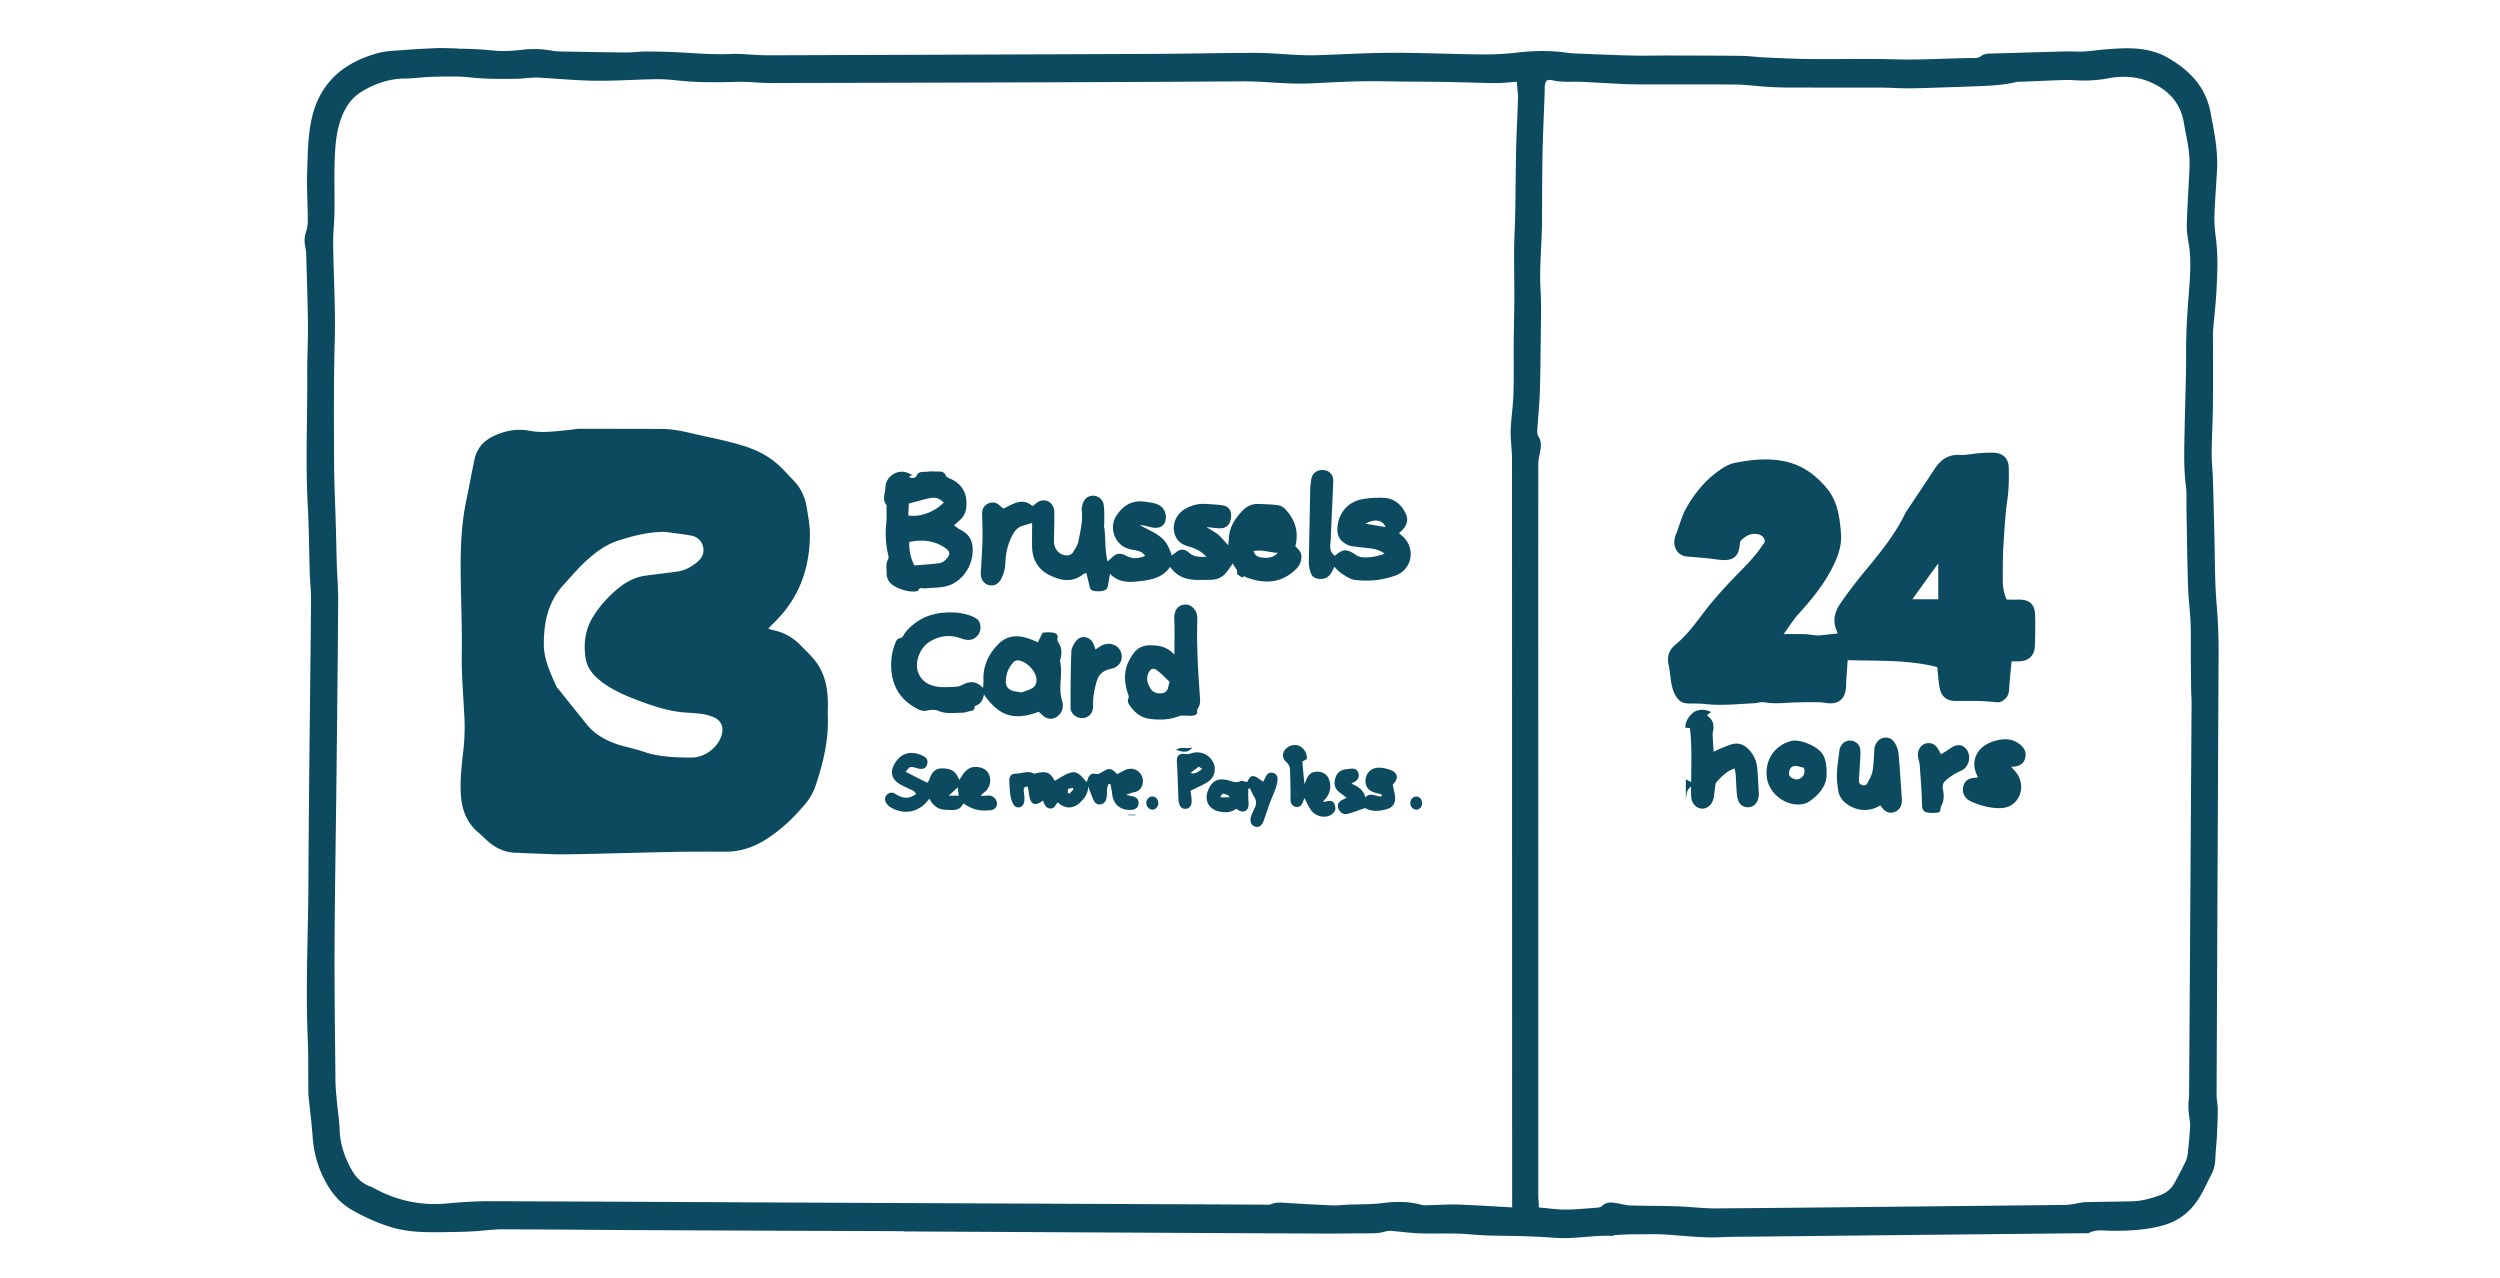<svg xmlns="http://www.w3.org/2000/svg" fill="#0C4A60" viewBox="0 0 3604 1843"><path d="M1302.4 1774.9c-122.7-.5-245.3-.9-368-1.5-70.3-.3-140.7-1.1-211-1.2-13.9 0-27.7 2.2-41.6 2.9-12.6.7-25.3.9-38 1.1-26 .4-52 .9-77.4-6.4-21.2-6.2-41.3-15.3-60.3-26.3-19.9-11.6-32.7-30-42.1-50.7-7.9-17.5-12.1-35.8-13.4-55-1.3-18.6-3.7-37.1-5.6-55.6-.3-3-.5-6-.5-9-.3-24.7.2-49.4-.8-74-3.3-75.6.5-151.2.9-226.8.6-135.6 2.6-271.3 3.8-406.9.1-13.3-1.5-26.6-1.9-39.9-1-32-1-64-2.8-95.9-3.5-63.3-.4-126.6-.8-189.9-.1-24.3 1.2-48.7 1-73-.4-34-1.6-67.9-2.5-101.9-.1-4-1.2-7.9-1.8-11.8-1-6.3-.6-12.4 1.5-18.6 1.9-5.5 2.7-11.7 2.6-17.6-.1-23-1.7-46-.9-68.9.9-25.2.9-50.5 6.2-75.5 11.4-52.9 45.8-82.4 96-96 10.1-2.8 21-3.2 31.6-4 17.2-1.4 34.5-2.4 51.8-3.1 9-.4 18 .1 26.9.3 2.7 0 5.3.5 8 .5 15.9.1 31.8 1 47.7 2.6 14.4 1.5 29.3.4 43.8-1.3 13.5-1.5 26.5-.9 39.7 1.3 3.6.6 7.2 1.2 10.9 1.3 32.3.6 64.6 1.2 96.9 1.5 10 .1 19.9-1.5 29.9-1.4 17.6.1 35.3.5 52.9 1.6 22.9 1.4 45.8 3 68.8 2 13.2-.6 26.6 1 39.9 1.5 4.3.2 8.7.4 13 .4 183-.6 366-1.2 549-2 51.7-.2 103.3-1.4 155-1.5 18.3 0 36.5 1.8 54.8 2.7 10 .5 20 1 29.9.7 35.6-1 71.2-3.2 106.8-3.5 37-.2 73.9 1.2 110.9 2 24.3.6 48.4.7 72.7-2.2 24.1-2.9 48.4-3.4 72.6.1 7.9 1.1 15.9 1.2 23.9 1.5 24.3 1 48.6 2.1 72.9 2.6 17.3.4 34.7-.2 52-.1 34.3.1 68.7.1 103 .5 10.6.1 21.3 1.7 31.9 2.2 23 1 45.9 2.2 68.9 2.4 40 .4 80-.8 119.9.4 38.4 1.2 76.6-1.6 114.9-1.9 3.2 0 7.1-.4 9.4-2.3 5.2-4.3 11-4.1 17-4.2 30.6-.8 61.2-1.8 91.8-2.6 9.7-.3 19.3-.6 29-.2 13.4.6 26.4-1.8 39.7-2.9 31.6-2.7 63.8-4.7 92.6 12 30.6 17.7 54.2 41.4 61.2 78.3 5.1 26.9 10.7 53.6 9.5 81.1-1 22.6-3.1 45.2-3.8 67.8-.3 10.9.7 21.9 2.1 32.7 3.2 24.3 2.2 48.6 1 72.8-1 20.3-3.4 40.5-5.1 60.7-.2 2.6-.1 5.3-.1 8 0 33.3.2 66.6-.1 99.9-.2 23-1.6 45.9-1.8 68.9-.1 11.3 1.3 22.6 1.7 33.9.9 27.3 1.5 54.6 2.2 81.9.9 33.6.4 67.4 3.2 100.8 2 23.6 3 47.2 2.9 70.8-1 212.6-2 425.3-2.9 637.9 0 6.6 1.7 13.2 1.7 19.8 0 12.9-.6 25.9-1.2 38.8-.6 10.9-1.9 21.9-2.3 32.8-.3 8.2-2 15.8-5.8 23-5.7 10.9-10.7 22.2-17.1 32.8-12 19.7-28.7 33.6-51.4 40.1-25.4 7.2-51.2 8.3-77.2 8-10.2-.1-20.6-2.1-30.3 3.1-2.1 1.1-5.2.5-7.9.5-158.3 1.6-316.6 3.2-474.9 4.9-15.7.2-31.4 0-47 .8-28.4 1.5-56.5-2.5-84.8-4-10.3-.5-20.6-.2-30.9-.2-6.7 0-13.3 0-20 .2-5.9.2-11.9.6-17.8 1-1.6.1-3.2 1.2-4.8 1.1-27.3-1.2-54.4 4.9-81.8 2.8-14.9-1.1-29.9-1.8-44.8-2.3-25.6-.9-51.3-.2-76.8-2.6-26-2.5-51.9-.4-77.8-1.7-11.9-.6-23.8-2.3-35.7-3.3-2.9-.2-6.1-.3-8.9.6-9.7 3.1-19.7 2.8-29.7 2.9-20.3 0-40.6.4-60.9.3-196.3-.9-392.5-2-588.8-3h-16c-.1-.2-.1-.3-.1-.4zm877.5-34.3v-10.7c-.1-357-.1-714-.2-1071 0-3.6-.4-7.3-.6-10.9-.5-9.6-1.8-19.3-1.3-28.8.8-17.3 3.5-34.5 4-51.8.8-24.3.2-48.6.4-73 .1-13.7.4-27.3.6-41 .1-9 .3-18 .3-26.9-.1-22.6-.5-45.3-.3-67.9.1-16.3 1.2-32.6 1.5-48.9.6-32 .7-64 1.4-95.9.5-24 2-47.9 2.6-71.9.2-7.8-1.1-15.7-1.7-24-10.7.7-20.3 2-29.8 1.9-23.6-.2-47.3-1.2-70.9-1.6-20.3-.4-40.7-.4-61-.6-21-.2-41.9-.8-62.9-.4-25 .5-49.9 2-74.8 3.1-32 1.4-63.7-3.2-95.8-3-227 1.5-454 1.9-681 2.4-15.9 0-31.9-2.2-47.8-1.7-29 .9-57.9 1.1-86.8-2.1-10.6-1.2-21.2-1.9-31.9-1.7-28.6.5-57.3 2.6-85.9 2.2-27.3-.3-54.5-3-81.7-4.5-5-.3-10 .2-14.9.5-5 .3-9.9 1-14.9 1.1-23.6.5-47.2.6-70.8-2.1-7.6-.9-15.3-1.1-23-1.1-12 0-23.9.1-35.9.7-10.6.5-21.3 2.2-31.9 2.2-22.7 0-43 6.7-62.4 18.2-15.9 9.5-24.9 23.1-31 40.1-7.2 20.1-8.4 41-9.1 62-.7 23.6.1 47.3-.2 71-.2 15.6-2.1 31.1-1.9 46.7.4 45.6 3.5 91.2 2.3 136.9-1.6 58.6-1.2 117.3-1 176 .1 32 1.7 63.9 2.6 95.9.5 17.6.8 35.3 1.3 52.9.6 18.3 2.2 36.6 2 54.8-.5 83.7-1.5 167.3-2.4 251-.9 82-2.4 164-2.8 246-.3 64.6.7 129.3 1.3 193.9.1 9 1 17.9 1.8 26.9 1.4 14.9 3.8 29.8 4.3 44.7.8 19.9 7.2 37.9 16.5 55 6.2 11.3 14.7 20.6 27.4 25.1 3.1 1.1 6 2.9 8.9 4.4 32.1 16.8 66.1 23.7 102.3 20.2 20.8-2 41.9-3.3 62.8-3.2 143 .4 286 1.2 429 1.9l684 3c4 0 8.4.8 11.9-.7 7.2-3 14.3-2.3 21.6-1.8 11.9.8 23.9 1.4 35.8 2.1 4.3.2 8.6.5 13 .6 9.6.3 19.4 1.5 28.9.6 20.9-1.8 41.8-.4 62.7-3.2 17.8-2.3 36.6-2.3 54.6 2.7 3.1.9 6.6.6 9.9.5 14.6-.3 29.3-1.4 43.9-.9 25.1.9 50.3 2.6 77 4.1zm38.4.1c13.7 1.1 25.9 3 38.1 3 15.3 0 30.6-1.6 45.8-2.7 2.5-.2 5.6-.8 7.2-2.4 7.1-7 15.2-5.1 23.4-3.7 5.9 1 11.7 2.7 17.6 2.9 22.3.6 44.6.5 66.9 1.2 19.2.6 38.5 3.2 57.7 3 101.3-.7 202.6-1.9 303.9-2.9 65.6-.7 131.3-1.3 196.9-2.1 4.3 0 8.6-.6 12.9-1.2 5.9-.8 11.7-2.6 17.5-2.8 22.3-.6 44.6-.6 66.9-1.2 14.1-.3 27.7-4 40.8-8.8 8.6-3.1 15.9-8.7 20.4-16.9a642.8 642.8 0 0 0 16.6-31.9c1.9-4.1 2.8-8.8 3.2-13.3 1.4-12.6 2.5-25.2 3.2-37.8.3-4.8-1-9.7-1.5-14.5-.5-4.9-1.1-9.9-1-14.8 0-5.6 1-11.3 1-16.9l3.6-564.9c0-4.7-.5-9.3-.6-14-.2-16.6-.4-33.3-.5-49.9-.1-16.9.3-33.9-.4-50.8-.7-17.3-3.1-34.5-3.6-51.7-1.2-37.6-1.6-75.3-2.3-112.9-.2-10.3.6-20.8-.7-31-3.7-28.3-2.4-56.6-1.9-84.8.6-36.6 2.3-73.3 2.1-109.9-.1-26 1.4-51.9 3.4-77.8 2-26.2 4.7-52.5.2-78.7-1.5-8.8-2.9-17.9-2.6-26.7.8-26.6 2.5-53.2 3.8-79.8.2-4 .1-8 .1-12-.3-18.8-5.1-36.9-8.2-55.2-4.9-28.7-22.2-46.9-47.8-58.2-19.9-8.7-40.9-9.6-61.8-5.6-16.9 3.2-33.7 3.7-50.7 2.5-4.3-.3-8.6-.2-13-.1-20.3.7-40.6 1.6-60.9 2.4-2.3.1-4.7-.2-7 .4-19.2 4.6-38.8 5.5-58.4 6.2-20.6.8-41.3 1.4-61.9 2.1-12.6.4-25.3.9-37.9.8-12.3 0-24.6-.9-37-1-44.7-.1-89.3 0-134-.1-10.3 0-20.7-.4-31-1.1-15-.9-29.9-3.1-44.8-3.2-41.6-.5-83.3-.1-124.9-.2-11.7 0-23.3 0-35-.5-20.3-.9-40.5-2.1-60.8-3.2-14.9-.7-29.9 1.3-44.7-2.6-2.1-.6-4.6.3-6.5.4-4.2 5.2-3.1 11-3.3 16.6-1 29.9-2.5 59.9-3.1 89.8-.7 34.3-.5 68.6-.8 103 0 5.7-.4 11.3-.6 17-.7 17.6-1.8 35.3-2 52.9-.2 14 1.1 28 1.2 41.9.1 20-.2 40-.5 59.9-.3 23.6-.4 47.3-1.3 70.9-.7 17.6-2.5 35.2-3.6 52.8-.2 3.1.4 6.7 2 9.2 4.3 6.9 3.4 14 2.2 21.2-1 5.8-2.7 11.6-2.7 17.5-.1 184.3 0 368.6 0 552.9v505.9c.7 4.2.7 8.2.7 13.4z"/><path d="M1107.5 906.1c2.7 1 4.2 1.7 5.7 2 16.2 3.1 30 10.7 41.4 22.6 7.8 8.1 16.3 15.9 22.8 25 11.3 15.9 15.3 34.5 16 53.8.3 8-.3 16 0 24 1.2 34.2-6.8 66.7-17.5 98.7-3.5 10.6-9.1 19.9-16.3 28.4-15.7 18.3-33 35-53.2 48.1-18 11.8-37.9 19.2-60.1 19.1-24.6-.1-49.3-.2-73.9.3-51.6 1-103.2 2.7-154.8 3.5-19.6.3-39.2-1-58.8-1.6-4.3-.1-8.6-.6-13-.6-16.1 0-29.9-5.7-41.9-16.2-5-4.4-9.7-9.2-14.8-13.5-17.9-15.2-24-35.4-24.9-57.8-.9-20.7 1.6-41.2 3.9-61.7 1.6-14.5 2.1-29.2 1.5-43.8-1.4-31.2-4.4-62.3-3.9-93.7.6-39.9-1.3-79.9-1.6-119.8-.2-33.3 1-66.6 7.7-99.4 4.2-20.2 7.9-40.5 12.1-60.6 3.4-16.5 13.1-27.5 28.6-34.7 16.4-7.6 33.4-10.5 50.6-7.3 19.8 3.8 38.9.6 58.3-1.2 4.6-.4 9.2-1.6 13.8-1.6 39.3 0 78.6.2 117.9.2 16.5 0 32.3 3.5 48.2 7.3 24.9 5.8 50.1 10.3 74.5 18.4 19.3 6.4 36.5 16.1 50.9 30.5 5.9 5.9 11.4 12.1 17.3 18.1 10.3 10.6 16.4 23.5 18.8 37.9 2.3 14.1 5.1 28.4 4.8 42.5-.8 47-15.7 88.8-49.7 122.6-3.2 3.2-6.4 6.4-10.4 10.5zM958.7 766.7c-23.5-.1-45.7 5.6-67.7 12.7-17.6 5.7-32 16.5-45.3 28.5-12 10.9-22.6 23.5-33.6 35.6-22.3 24.4-28.3 54.6-28.1 86.1.2 21.2 9.5 40.7 18 59.8 1.2 2.6 3.7 4.6 5.5 7 9.1 11.4 18.1 23 27.4 34.2 7.2 8.7 13.7 18.4 22.4 25.2 12.3 9.7 26.8 16 42.1 20 9.7 2.5 19.4 4.8 28.8 8 22.5 7.6 45.8 8.2 69.1 8.3 19.1.1 38.5-15.4 43.2-32.9 3.1-11.8-1.3-21.3-12.6-25.7-5.2-2-10.8-3.5-16.3-4.3-8.6-1.2-17.2-1.5-25.9-2.2-24.8-2.2-48-10.4-71-19.3-15.9-6.1-31.3-13.2-45.2-23.2-12.2-8.9-22.6-19.6-25.1-34.8-3.5-21.5-1-42.3 11.1-61.5 9.4-14.9 21-27.7 34.2-38.8 12-10.2 25.8-17.7 41.9-19.7 14.9-1.9 29.7-3.7 44.5-5.7 11.6-1.6 21.5-7.1 30.1-14.7 8.6-7.5 10.2-17.7 5-27.1-3.3-6-9.2-9.1-15.3-10.2-12.2-2.2-24.7-3.5-37.2-5.3zM1739.2 802.7c-7.7-8.3-15.8-11.9-24.7-14.6-4.9-1.5-10.4-3.4-14-6.8-14.3-13.9-9.8-37.9 8.8-48.1 8.3-4.5 17.2-7.2 26.8-6.8 8.3.3 16.6.9 24.9 1.9 9.6 1.1 14.3 6.9 13.8 16-.6 10.8-5.9 17.2-15.4 17.3-5.9.1-11.8-1-20.1-1.7 7.1 4.6 12.7 7.4 17.4 11.3 4.7 4 8.5 9.1 13.7 14.8.5-3.6 1-5.7 1-7.9.2-17.2 8.7-30.4 20.1-42.2 6.3-6.5 14.2-9.9 23.4-9.4 9.3.4 18.6.6 27.8 1.9 3.6.5 7.6 2.9 10.1 5.6 12.5 13.2 18.7 28.9 15.8 47.4-.3 1.9-.8 3.9-1.2 6.2 4.6 4.4 9.2 8.6 8.7 15.9-.5 6.6-2.5 11.7-7.4 16.6-20.9 20.8-44.9 22-71 12.6-2.3-.8-4.6-3.3-6.9.1-2.6-2.1-7.8-4.7-7.5-6.1 1.5-6.7-4.9-9-5.9-14.7-3.6 5-6.4 9.3-9.6 13.3-5.5 7-13.1 10.2-21.8 10.5-7 .3-14 .3-21 .2-15.4-.3-28.7-5.1-38.1-18.8-10.2 15-26 18.5-41.9 20.4-15.5 1.9-31.6 3.4-44.8-10.5-1.3 7.2-2.2 12.9-3.3 18.5-.9 4.7-5.3 6.8-13.8 6.8-8.7-.1-11.2-1.6-12.3-6.9-1.4-6.4-3.1-12.7-4.8-19.6-2.1.9-3.8 1.3-4.9 2.2-16.1 12.7-33.3 8.6-48.9.6-15.4-7.8-23.9-21.9-24.3-39.8-.3-11.5 0-23.1 0-34.9-5.1 1.4-9.2 2.6-13.3 3.8-6.9 1.9-11.3 6.7-14.6 12.8-7 12.8-10.3 26.7-10.7 41.2-.2 8.3-2.5 15.7-6.1 22.9-3.8 7.3-10 10.4-17.3 8.9-6.5-1.3-11.7-7.6-12-15.3-.2-4 .4-8 .6-12 .6-12.6 1.6-25.2 1.8-37.8.2-12.3-.1-24.7-.5-37-.2-7.5 2.6-13 9.5-15.9 6.6-2.8 12.3-.7 17.2 4.4 1.1 1.2 2.6 2 4.1 3.2 13.7-6.6 27.2-16.4 41.8-3.6 4-2.7 7.4-6.5 11.6-7.6 10.6-2.9 19.7 4.6 19.9 16.1.2 12.3-.3 24.6-.5 37 0 2.7-.1 5.3.1 8 .9 10 9.7 18.2 19.5 17.6 2.7-.2 6.2-1.9 7.5-4 3.4-5.2 7-10.8 8.2-16.7 2.9-14.9 6.7-29.9 4.6-45.3-.2-1.9.5-3.9.9-5.9 1.7-8.8 7.6-14.2 15.4-14.2 7.7 0 14.6 5.4 15.6 14.1 1.1 8.9.6 17.9.7 26.9 0 1-.6 2-.4 3 3 16.5.6 33.5 5.2 50.8 3.5-3.1 6-5.6 8.8-7.8 5.3-4.4 11.1-4 16.8-1 9.6 5.1 16.7 5.5 28.5.8-4.2-6.8-11.3-7.6-17.9-8.8-7.5-1.3-13.9-3.9-19.3-9.5-10.1-10.4-12.3-27.1-4.4-39.4 9.9-15.2 23.2-23.3 42.2-20.3 7.9 1.3 15.8 1.6 22.5 6.9 5.8 4.6 8.5 14 5.8 21.7-2.2 6.3-7.7 9.6-16.1 8.8-4.9-.5-9.6-2.1-14.5-3.2-1.5-.3-3.1-.3-6.1-.6 10.8 5.9 20.8 10.1 29.2 16.4 8.6 6.5 13.6 16.2 16.9 27.4 1.6-1.1 3.1-2 4.4-3.2 7.9-6.6 13.3-7.1 21.2-.3 6.8 5.8 14.6 5.7 24.5 5.4zm103.1-5.7c-11.8-.5-23.3-5.2-35.4-2.5 2.7 5.8 5 8.1 10.6 9 9 1.5 17.7.9 24.8-6.5zM1497.5 1026.1c-35.6 13.3-57.1 6.4-79-24.9-1.6 7.4-4.3 13.5-11.9 16.1-3 1-.4 6.5-5.1 7.1-4.9.7-9.7 3.1-14.5 3.1-11.5 0-23.1 2.1-34.5-2.8-4.5-2-10.7-1.5-15.7-.4-4.6 1-8.3.4-12.4-1.5-25-12.1-38.3-32-39.6-59.8-.6-12.4 1.2-24.6 6-36.1 1.4-3.3 2.2-6.6 7.7-7.1 2.9-.3 5.1-6.5 7.9-9.7 13.6-15.2 30.2-24.3 50.9-26.5 14.9-1.6 29.1-.9 43.1 4.5 6.3 2.4 11.5 5.6 12.7 12.6 1.3 7.5-1 14.1-7.1 18.6-6.5 4.8-14 3.4-20.9.9-16.3-5.8-31.4-3.7-45.7 5.4-13.8 8.8-21.1 29.7-15.8 43.7 4.9 13.1 15.5 18.9 28.2 20.7 8.5 1.2 17.3.4 25.9 0 3.2-.1 6.7-1.1 9.5-2.6 10.4-5.6 20.1-6.2 30 4.4.3-4.9.7-8 .6-11.1-.8-19.8 6.4-36 19.8-50.5 12-13 25.8-15.3 41.8-10.8 5.4 1.5 10.5 4 16.9 6.5 1.9-4 3.9-8.1 6.8-13.9 3.4-.1 8.7-.9 13.8-.1 4.3.6 9.3 2 7.5 8.9-.5 1.9.8 4.6 2 6.4 4.6 7.4 4.3 15.1 2.3 23.1-.2 1-.8 2-.6 2.9 4.5 18.5-2.9 37.5 2.8 56.1 2.5 8.1 1.7 16.5-5.8 22.8-6.4 5.3-14.3 5.5-20.8.2-2.3-1.9-4.4-4-6.8-6.2zm-25-27.8c3.9-1.5 9.6-3.1 14.7-5.7s7.4-7.7 7-13.4c-.8-11.6-14.1-25.7-25.8-27.2-2.3-.3-5.5.7-7 2.3-7.5 7.7-11.2 17.2-11.4 27.9-.1 7.4 3.5 11.8 10.5 13.9 3.2.9 6.6 1.2 12 2.2zM1314.8 684.4c-1.8 1.3-2.8 2-4.4 3 4.3 3.3 10 .9 10.6-.8 3.1-8.3 10.1-5.6 15.6-6.6 4.2-.8 8.6-.3 13-.2 5.3.1 10.8-1.4 13.9 5.9 1.2 2.9 6.5 4.2 10 6.1 15.7 8.6 21.1 22.3 19.5 39.4-.6 6.8-3.3 12.9-8.3 17.7-2.8 2.7-5.9 5.3-9.4 8.5 3.6 2.5 6.1 4.8 9 6.2 13.4 6.3 18.5 16.8 17.9 31.5-.8 22.9-16.5 44.9-38.5 50.1-9.6 2.3-19.8 1.9-29.7 3-3.6.4-8.6-2.6-10.5 3.5-.1.2-.6.2-.9.3-10.8 3.3-34.3-4.2-40.8-13.6-2.1-3.1-3.7-7.3-3.6-11 .2-7-1.8-14 2-21 1.6-2.9-.2-7.8-.9-11.7-2.4-12.8-3.2-25.6-1.8-38.7 1-9.2.4-18.6.6-27.9-7.1-7.9-1.8-17-1.7-25.4.2-13.6 13.1-24.1 26.2-22.5 4 .2 7.8 2.5 12.2 4.2zm3.4 130.8c12.1-1.1 24.3-1.7 36.4-3.4 3.5-.5 7.3-3.3 9.8-6.1 6.1-6.9 5.4-10.9-2.3-16.1-15.9-10.7-33.2-12.1-51.3-8.3-.5 11.4 1.8 23 7.4 33.9zm42.3-90.8c-5.9-6-12.5-7.9-19.6-6.4-10.3 2.2-20.3 5.2-30.7 7.9-.3 6.1-.5 11.6-.8 17.1 16.1 3.1 38.4-5 51.1-18.6zM1924.4 801.3c11.3-10.2 17.1-10.3 30.1-1.4 2.9 2 6.6 3.3 10.1 3.5 10.3.8 20.3-1.2 31.4-5.1-7.4-5.9-15-7.1-22.7-8-8.2-1-16.5-1.7-24.6-2.9-2.9-.4-5.8-1.7-8.3-3.2-7.8-4.3-12.3-10.5-12.4-20.1-.2-22.9 14.3-41 37.1-44.7 9.8-1.6 19.9-2.3 29.8-1.7 14.9.8 25.4 9.4 31.6 22.7 4.7 10.1 1.5 18.9-9.8 28.2 1.7 1.4 3.4 2.8 5 4.2 19.5 17.1 14.4 48.1-10 56.9-19 6.8-39 8.9-59 6.2-6.5-.9-12.6-5.4-18.5-9-3.8-2.4-6.8-6.1-10.7-9.8-1.5 3-2.5 5.3-3.7 7.6-3.8 7.4-10.6 10.9-18.9 9.7-7.5-1-10.7-4.2-12.7-13.2-.9-3.9-1.5-7.9-1.4-11.8.6-34.6 1.3-69.2 2-103.8.1-4.6.8-9.3 1.4-13.9 1.2-9.1 8-14.6 17.4-14.1 8.5.4 14.7 6.7 14.4 15.7-1 28.2-2.6 56.4-3.6 84.6-.5 8.1-3.2 16.9 6 23.4zm73.1-41.4c-4.3-10.7-16.2-12.3-29-4.9 9.3 1.6 18.6 3.1 29 4.9zM1693 943.8c0-19.1.6-35.3-.2-51.5-.7-13.2 6.8-22.2 18.9-20.6 6.3.8 12.7 7.6 13.9 15.2.5 2.9.5 6 .4 9-1 35.6 1.1 71.2 3.7 106.7.5 6.7 1.2 13.2-3.2 19.2-1.1 1.5-.5 4.2-.7 6.9-5 4.7-11.5 2.9-17.7 2.9-2.8 0-5.9-.2-8.4.8-13.7 5.4-28.1 5.8-42.3 3.9-12.5-1.6-22-9.1-28.9-19.6-1.9-2.9-3.8-5.8-1.7-10.1 1.1-2.3-.8-6.3-1.7-9.4-4.1-14.1-5-28.2 1.2-42 2.1-4.8 4.9-9.4 8.1-13.7 6-7.9 14-11.4 24.2-11.3 12.7.2 24.3 2.1 34.4 13.6zm-6.8 39.2c-5.7-5.3-11.1-11.1-17.3-16-6.2-4.9-10.2-3.4-13.3 3.3-4 8.7-.8 16.7 3.8 23.5 3.1 4.5 9.3 6.2 15.2 5.6 5.7-.6 8.8-4 9.7-9.6.3-2.1 1.1-4 1.9-6.8zM1320.7 1144.7c-2.9-5.7-8.1-6.3-12.4-8.5-5.3-2.7-10.9-5.1-15.4-8.8-7.3-5.9-8.8-14.5-5.1-22.7 9-19.7 26.3-24.2 44.7-13.9 4.2 2.3 5.4 6.6 4 11.3-1.4 4.6-4.7 6.8-10 6.3-2.6-.2-5.1-1.3-7.7-1.9-6.8-1.7-7.9-1.2-13 6.2 9.9 5 19.7 10.1 30.8 15.7.5-.7 2.5-2.5 3.2-4.7 3.1-9.6 7.9-16.5 19.6-16 12.7.5 18.4 4.1 23.5 16.8 2.1-3.3 3.9-6.4 6-9.2 4.4-5.8 9.7-9.8 17.6-9.7 10.4.2 17.7 4.8 20.1 13.2 2.7 9.4-.8 18.9-8.8 24.4a7.8 7.8 0 0 0-3.5 4.4c3-.2 6.1-.5 9.1-.7 5.5-.4 9.8 1.6 12.5 6.5 3.6 6.7-.3 13.8-7.8 14.6-16 1.6-25.7-.7-39.4-9.9-5.2 11.9-15.8 9.5-25.5 9.3-11-.3-18.5-6.4-23.5-16.1-13.7 19.9-36.8 24.6-56.9 11.8-2.6-1.7-5-4.5-6.2-7.4-1.6-3.9-.5-8 2.9-10.8 3.1-2.6 6.6-2.9 10.2-1 2.3 1.3 4.6 2.8 7 3.8 8.5 3.9 15.3 3 24-3zm46.9 2.3h14.5c-.4-3.8-.9-7.4-1.4-11.8-5 4.5-8.8 7.9-13.1 11.8zM1598 1130.2c-.7 2.2-1.8 4.4-2 6.6-.4 4.3 0 8.7-.7 12.9-.8 4.8-3.3 8.9-8.6 9.8-5.5.9-8.8-2.5-10.7-7.1-2.4-5.5-4.4-11.1-7.3-18.7-.2 10.4-4.9 16.4-10.7 22.3-8.8 8.9-20.7 12.1-33.1.7-3.4 3.5-4.9 9.8-11.5 8.8-6.4-.9-7.8-6.6-10-11.4-10.8 8.5-17.3 6.1-19.6-6.7-.8-4.5-1.3-9-1.9-13.1-4.8-.8-6.1 1.3-6.1 4.3 0 3.3.8 6.6.9 9.9.1 3.3.3 6.8-.8 9.7-2.7 7-11.1 7.9-14.9 1.5-2.3-3.9-3.7-8.6-4.4-13.1-1.1-7.2-1.4-14.5-1.6-21.8-.1-5.9 3.2-9.5 9.2-9.5 8.8 0 17.5-4.9 26.4 0 .8.5 2.5-.6 3.8-.8 14.9-3.1 19-1.2 26.1 11.1 7.8-4.1 15.1-9.8 23.4-11.9 10.1-2.7 15.8 6.5 22.7 13.7 1-2.7 1.6-4.7 2.4-6.5 1.9-4.1 5.1-6.4 9.6-5.4 3.6.8 6.1 0 9.2-1.9 11.1-7.1 14.1-6.6 22.7 2.4 4.8-2.4 9.3-5.5 14.3-7 12.7-3.8 24.6 6.9 22.6 19.8-1 6.4-4.4 11.2-10.9 12.9-4.1 1.1-8.4 1.8-12.9 4.3 2.6.6 5.1 1.2 7.7 1.6 6.6 1.1 10.2 4.6 10.1 10.2-.1 5.9-4.4 9.6-11.4 9.8-15.4.4-25.2-8.3-26.8-23.5-.5-4.6-1.5-9.1-2.2-13.6-.9.1-1.9-.1-3-.3zm-58.7 13c.9.3 1.8.6 2.7.8l5.5-6.1c-.3-.7-.6-1.3-.9-2-2.3.5-5 .3-6.6 1.6-1 .9-.5 3.8-.7 5.7zM1579.3 936.3c2.9-1.9 5.5-3.9 8.3-5.4 12.4-6.6 26.5-.8 29.1 11.9 2.1 10.2-4 18.9-14.2 21.1-10.1 2.1-18.1 6.5-21.4 17.9-3.3 11.3-5.5 22.5-5.3 34.2.1 3.8-.4 8.2-2.2 11.4-3.3 6.1-10.7 8.8-17.2 7.5-6.7-1.4-13.1-7.3-13.1-14.4-.1-26.9.2-53.8 1.1-80.6.2-4.9 2.9-10.3 5.8-14.5 7.1-10.3 20.1-9 25.8 2.1 1.3 2.5 2.1 5.4 3.3 8.8zM2007.8 1131c1.3 7.1 3.1 12.9 3.4 18.8.5 7.7-3.3 13.9-10.7 16.2-11.2 3.5-22.6 4.6-32.5-1.1-8.7 2.9-16.7 6-24.9 8.3-4.8 1.4-9.3-.4-12.2-4.7-2.5-3.9-3.3-8.7-.3-12.1 2.7-3 7.1-4.4 10.7-6.4-3.2-2.4-7.1-5.2-11-8.3-6.7-5.3-7.4-12.4-5.3-19.9 2.1-7.4 7.2-11.8 15-12.8l7.9-.9c4.9-.5 8.6 1.1 10.2 6 1.5 4.5.6 8.6-3.3 11.6-1.7 1.4-3.8 2.3-6.6 3.9 9 4.4 17.5 8.5 20.1 20 7.7-8.6 15.8-.3 23.4-1.6l.3-2.7c-2.2-.6-4.3-1.3-6.5-1.8-12.4-2.3-18.3-9.5-16.8-20.5 1.5-10.5 10-17.2 21.4-16.3 3.9.3 7.9 1.2 11.7 2.4 13.5 4 15.5 12.3 6 21.9zM1799.5 1137.2c0 4.6-.1 9.1 0 13.7.1 3.7.8 7.4.3 10.9-.8 6.7-6 9.7-12.3 7.3-1.8-.7-3.4-2-5.3-3.2-8 5.9-16.9 5.8-25.9 3.6-14-3.5-20.2-15.8-15-29.4 5.5-14.3 14.2-19 28.9-15.3 6 1.5 11.6 4.6 18.2 1.2 2.1-1.1 5.6.8 9.4 1.4 2.2-3.4 4.1-9.7 9.9-8.4 4.4 1 8.2 4.8 13.4 7.9 1-2.1 2.3-4.5 3.5-7 1.9-4 4.7-6.6 9.3-5.9 5.1.7 7.9 4.1 7.8 8.8-.1 4.5-1.1 9.1-2.6 13.4-2.6 7.5-6.1 14.6-8.8 22.1-3.1 8.4-5.6 17.1-8.8 25.4-2.8 7.3-7.5 9.8-12.9 7.7-4.9-1.9-7.3-8-5.1-14.4 1.5-4.4 3.6-8.6 5.5-12.8 2.4-5.2 2.5-10-.7-15.1-2.6-4.1-4.4-8.6-6.6-13-.6.5-1.4.8-2.2 1.1zm-27.6 12.2c0-.7.1-1.4.1-2.1-9.7-4.4-9.7-4.4-12.7 2.1h12.6zM1880.5 1130.5c1.7-4.2 2.5-6.3 3.5-8.4 3.1-6.9 8.7-10 16-9.6 7.5.4 13.4 3.9 16 11.4 3.3 9.5 1.9 18.4-4.2 26.4-1.3 1.8-3.3 3.1-4.3 5.9 2.1-.4 4.3-.6 6.4-1.2 4-1.1 7.8-.2 9.5 3.3 1.4 3 2.3 7.4 1.1 10.1-1.4 3.2-5 6.2-8.4 7.6-8.9 3.7-21.1-.4-26.4-8.5-3.4-5.2-6.1-11-9.3-17-.8 2-1.5 4.2-2.4 6.4-1.7 4.1-4.6 6.8-9.1 6.4-4.9-.5-7.7-3.9-8.4-8.6-.4-2.9 0-6 0-8.9-.2-12.3-.3-24.6-.9-36.8-.2-3.8-1.6-7.1-5-10.2-6.8-6.1-6.6-13.2-1-19.2 5.8-6.3 16.2-7.5 22.5-2.5 5.2 4.2 8.3 9.4 7.9 17.1-1.8 1-4 2.2-6.6 3.7.9 10.1 1.9 20.3 3.1 32.6zM1716.3 1140c.4 2.6 1 6.2 1.3 9.8.2 3 .5 6-.1 8.9-.9 4.2-3.7 7.1-8.3 7.3-4.6.2-7.6-2.2-9-6.4-.7-2.2-1.2-4.5-1.3-6.8-.4-8-.6-15.9-.9-23.9-.4-9.9-.6-19.9-1.4-29.8-.8-9.8 3.6-13.9 13.4-11.9 2.3.4 5-.5 7.3-1.2 10.1-3.4 21.3-.4 28.1 7.6 8.9 10.6 7.6 25.5-3.8 33.3-7.4 4.9-15.8 8.3-25.3 13.1zm16.9-31.7c-2.8-1.5-4.7-3.2-5.3-2.8-4 2.7-7.8 5.8-11.6 8.8 7 2 11.1-1.7 16.9-6zM1669.8 1158c-.2 5-4.1 9.3-8.7 9.2-4.4-.1-8.5-4.5-8.6-9.4-.1-5.4 4.3-9.9 9.2-9.6 4.7.4 8.3 4.7 8.1 9.8zM2050.1 1157.6c.1 5.2-3.5 9.4-8.1 9.6-4.5.2-8.6-3.9-8.9-8.9-.3-5.5 3.7-10.1 8.7-10 4.6 0 8.2 4.1 8.3 9.3zM1719.1 1077.3c-6.7 9-14.6 6.7-23.6 3.7 7.8-5.8 16.4-.3 23.6-3.7zM1626.4 1174.4h10.5v.9h-10.1c-.1-.3-.2-.6-.4-.9zM2571.3 914.1c11.5 0 20.4-.2 29.4.1 5 .1 9.9.9 14.8 1.4 2 .2 4 .7 5.9.5 9.2-.8 18.3-1.9 27.9-2.9-1.3-3.4-2.8-6.7-3.7-10.1-3-12.2.5-22.8 7.4-33 12-17.6 25.1-34.3 38.7-50.7 20.6-24.8 40.8-50.2 55-79.5.9-1.8 2.1-3.4 3.2-5.1 13.1-19.7 26.2-39.3 39.2-59 8.6-13 19.6-21 36.4-20 9.2.5 18.5-1.9 27.8-2.5 7.6-.5 15.3-1.1 22.9-.5 12.1 1 19.3 8.9 19.6 21.1.4 15.6.2 31.1-2 46.8-3.2 22.7-4.4 45.7-5.8 68.6-.9 15.3-.7 30.6-.8 46-.1 9.7 1.2 19.2 5.7 29.1 5.7 0 11.6.1 17.5 0 15.2-.2 23 6.8 23.4 22 .4 15 .3 30-.3 45-.5 13.8-9.3 21.7-23.2 22-3.3.1-6.6 0-10.4 0-1.2 13.2-2.6 25.6-3.4 38.1-.4 5.8-.8 11.1-5.4 15.5-3.6 3.4-7.2 5.8-12.3 5.4-8.3-.7-16.6-1.6-24.8-1.8-11.6-.3-23.2-.1-34.8-.1-12.7 0-20.7-6.2-23-18.9-1.7-9.5-2.3-19.1-3.5-29.9-41.7-10.8-84.9-8.7-129.1-10-.7 9.8-1.3 18.6-1.9 27.4-.4 5.6-.1 11.4-1.2 16.9-2.2 11.6-10.1 18-21.6 17.9-5.6 0-11.2-1.4-16.8-1.5-10.9-.2-21.9-.1-32.8.2-15.3.4-30.5 2.6-45.8-.2-4.7-.9-9.8 1.2-14.8 1.4-23.6 1.1-47.1 3.8-70.8 1.1-8.6-1-17.3-.4-26-.9-9.1-.5-14.3-6.5-18.1-14.6-6.1-13.1-5.2-27.2-8.3-40.7-2.6-11.6.2-21.5 9.9-29.4 16.9-13.9 29.4-31.6 42.6-48.8 13-16.8 27.3-32.7 42.1-48 13.9-14.4 28.4-28.2 39.6-44.9 2.2-3.3 6.4-6.6 3.3-11.5-2.9-4.7-7.5-6.3-12.8-6.5-8.4-.3-14.6 4.1-20.3 9.4-1.6 1.5-1.8 4.8-2 7.4-1.3 14.3-8.3 21.2-22.5 21-7.3-.1-14.5-1.6-21.7-2.3-10.3-1-20.5-2-30.8-2.7-17.8-1.2-22.9-18.8-16.6-32.7 1.6-3.5 2.6-7.3 3.9-10.9 2.9-7.8 5.1-15.9 9-23.2 12-22.2 27.3-41.7 48.1-56.6 7.4-5.3 15.2-10.1 24-11.8 24.6-4.8 49.1-7.4 74.2-1.5 23.6 5.6 41.1 18.6 56.7 36.6 16.9 19.5 19.9 42.9 21.8 66.9 1.2 15-2.9 28.6-9.2 42.3-12.6 27.4-31 50.3-50.9 72.4-8 8.5-14.2 18.7-22.6 30.2zm222.9-102c-12.9 17.9-25.3 35-37.3 51.8h37.3v-51.8zM2500.7 1107.7c-11.8 4.2-19.1 12-26.3 19.8-1.7 1.9-1.6 5.5-2.1 8.4-.9 5.6-.9 11.4-2.5 16.7-2.8 9.1-10.4 14.1-17.8 13-7.7-1.2-13.3-7.9-14-17.2-.3-4.6-.1-9.3-.1-14.6-6 5.6-6.2 6.1-7.6 19.5v-29.9c2.7 1.5 4.6 2.5 7.7 4.2 0-26.3 1.4-51.9-1.9-78-1.7-.1-3.8-.3-6.6-.6.2-8.2 3.8-14.6 9.5-20.1 6.7-6.5 17.6-7.5 27.9-2.4-2 1.4-3.8 2.7-5.5 4 .1.6-.1 1.4.3 1.6 7.7 5.5 9.7 13.1 7.9 22-.3 1.6-.8 3.3-.7 4.9.4 7.9.9 15.8 1.5 24.8 2.8-1.4 5-2.7 7.3-3.6 6.4-2.6 12.8-5.5 19.4-7.4 9.1-2.5 17 .6 23.6 7.3 7.5 7.7 11.7 17 12.6 27.6 1.1 12.3 1.6 24.6 2.2 36.9.1 2.9-.5 6-1.5 8.7-2.2 6.1-6.7 9.9-13.4 10.4-6.3.5-12.3-3.1-14.8-9.7-1.5-3.9-1.9-8.4-2.2-12.6-.7-8.3-.9-16.6-1.4-24.9-.2-2.4-.9-4.9-1.5-8.8zM2710.7 1161.1c-16 9.6-33.9 8.6-48.8-2.5-6.1-4.6-10.5-10.5-11.7-18-1.3-8.2-2.5-16.5-2.1-24.8.4-11.3 2.3-22.5 3.6-33.7.1-1 .3-2 .6-2.9 2.3-7.5 8.3-11.9 15.5-11.6 7.1.4 13.3 5.5 14 13.2.6 7.5-.3 15.2-.7 22.9-.3 7-.9 13.9-1.3 20.9-.2 3.8 1.6 6.3 5.3 7.3 3.6 1 5.9-.7 7.3-3.6 2.6-5.3 6-10.6 7-16.3 1.7-9.4 1.9-19.1 2.6-28.7.1-1.7 0-3.3.3-5 1.4-7.7 6.6-13.4 13.1-14.7 6.9-1.4 13.2 1.6 17.2 9.1 2.3 4.3 3.9 9.3 4.4 14.1 1.9 21.2 3.2 42.4 4.6 63.6.2 2.6.3 5.4-.2 7.9-1.3 6.4-5.1 10.8-11.4 12.7-6.1 1.8-11.1-.4-15.3-4.7-1.3-1.6-2.6-3.5-4-5.2zM2850.8 1120.7c.1-.7.3-1 .2-1.2-12.4-23.4-.5-47.7 32.7-53.2 8.7-1.4 17.2-.4 25 4.5 9.3 5.8 13.2 13.4 10.7 22.4-2.2 8.1-7.9 11.8-20.1 12.3 2.5 2.8 4.6 5 6.6 7.4 12.4 14.9 9.7 37.2-5.8 47.4-7.7 5-16.4 5.2-25 4.4-11.7-1.1-22.8-4.5-33.5-9.2-8.9-3.9-13.2-11.8-11.5-20.9 1.6-8.6 7.4-13 18.1-13.4 1-.1 1.9-.3 2.6-.5zM2633.2 1114.8c.8 16.2-9.3 29.9-24.7 40.4-3.2 2.2-7.2 3.7-11 4.2-23.6 3.3-47.9-15.7-50.5-39.3-2.8-24.8 11.3-45.6 35.2-51.9.3-.1.7-.1 1-.2 12.9-2.6 37.6 8.2 44.4 19.4 3.9 6.6 5.8 14.5 5.6 27.4zm-32.8-8c-2.8-.7-5.3-1.4-7.9-2-.6-.2-1.3-.4-1.9-.5-5.5-.7-9.6 1.6-10.8 6.2-1 3.9-1.8 7.8 2.6 10.5 5.4 3.4 10.5 3.4 14.5 0 4.2-3.6 5.5-7.9 3.5-14.2zM2798.1 1087.4c4.6-2.9 8.7-5.1 12.3-7.8 10.1-7.6 19.1-7.2 25 1.4 6.3 9.1 3.3 23.6-6.2 28.9-4 2.3-8.5 3.9-12.4 6.4-5 3.3-10.1 6.7-14 11-2 2.2-2.6 6.8-2 10 1.9 8.8 2 16.9-2.5 25.1-1.6 3 .4 8.4-4.8 9-5.5.6-11.4.9-16.6-.5-3.5-.9-6-4.1-6.1-9.8-.3-19.5-2-39.1-3.4-58.6-.3-3.9-1.9-7.8-2.4-11.7-1.3-10 5.1-19 14.1-19.5 7.1-.5 12 3.2 15.2 9.2 1.1 1.8 2 3.5 3.8 6.9z"/></svg>